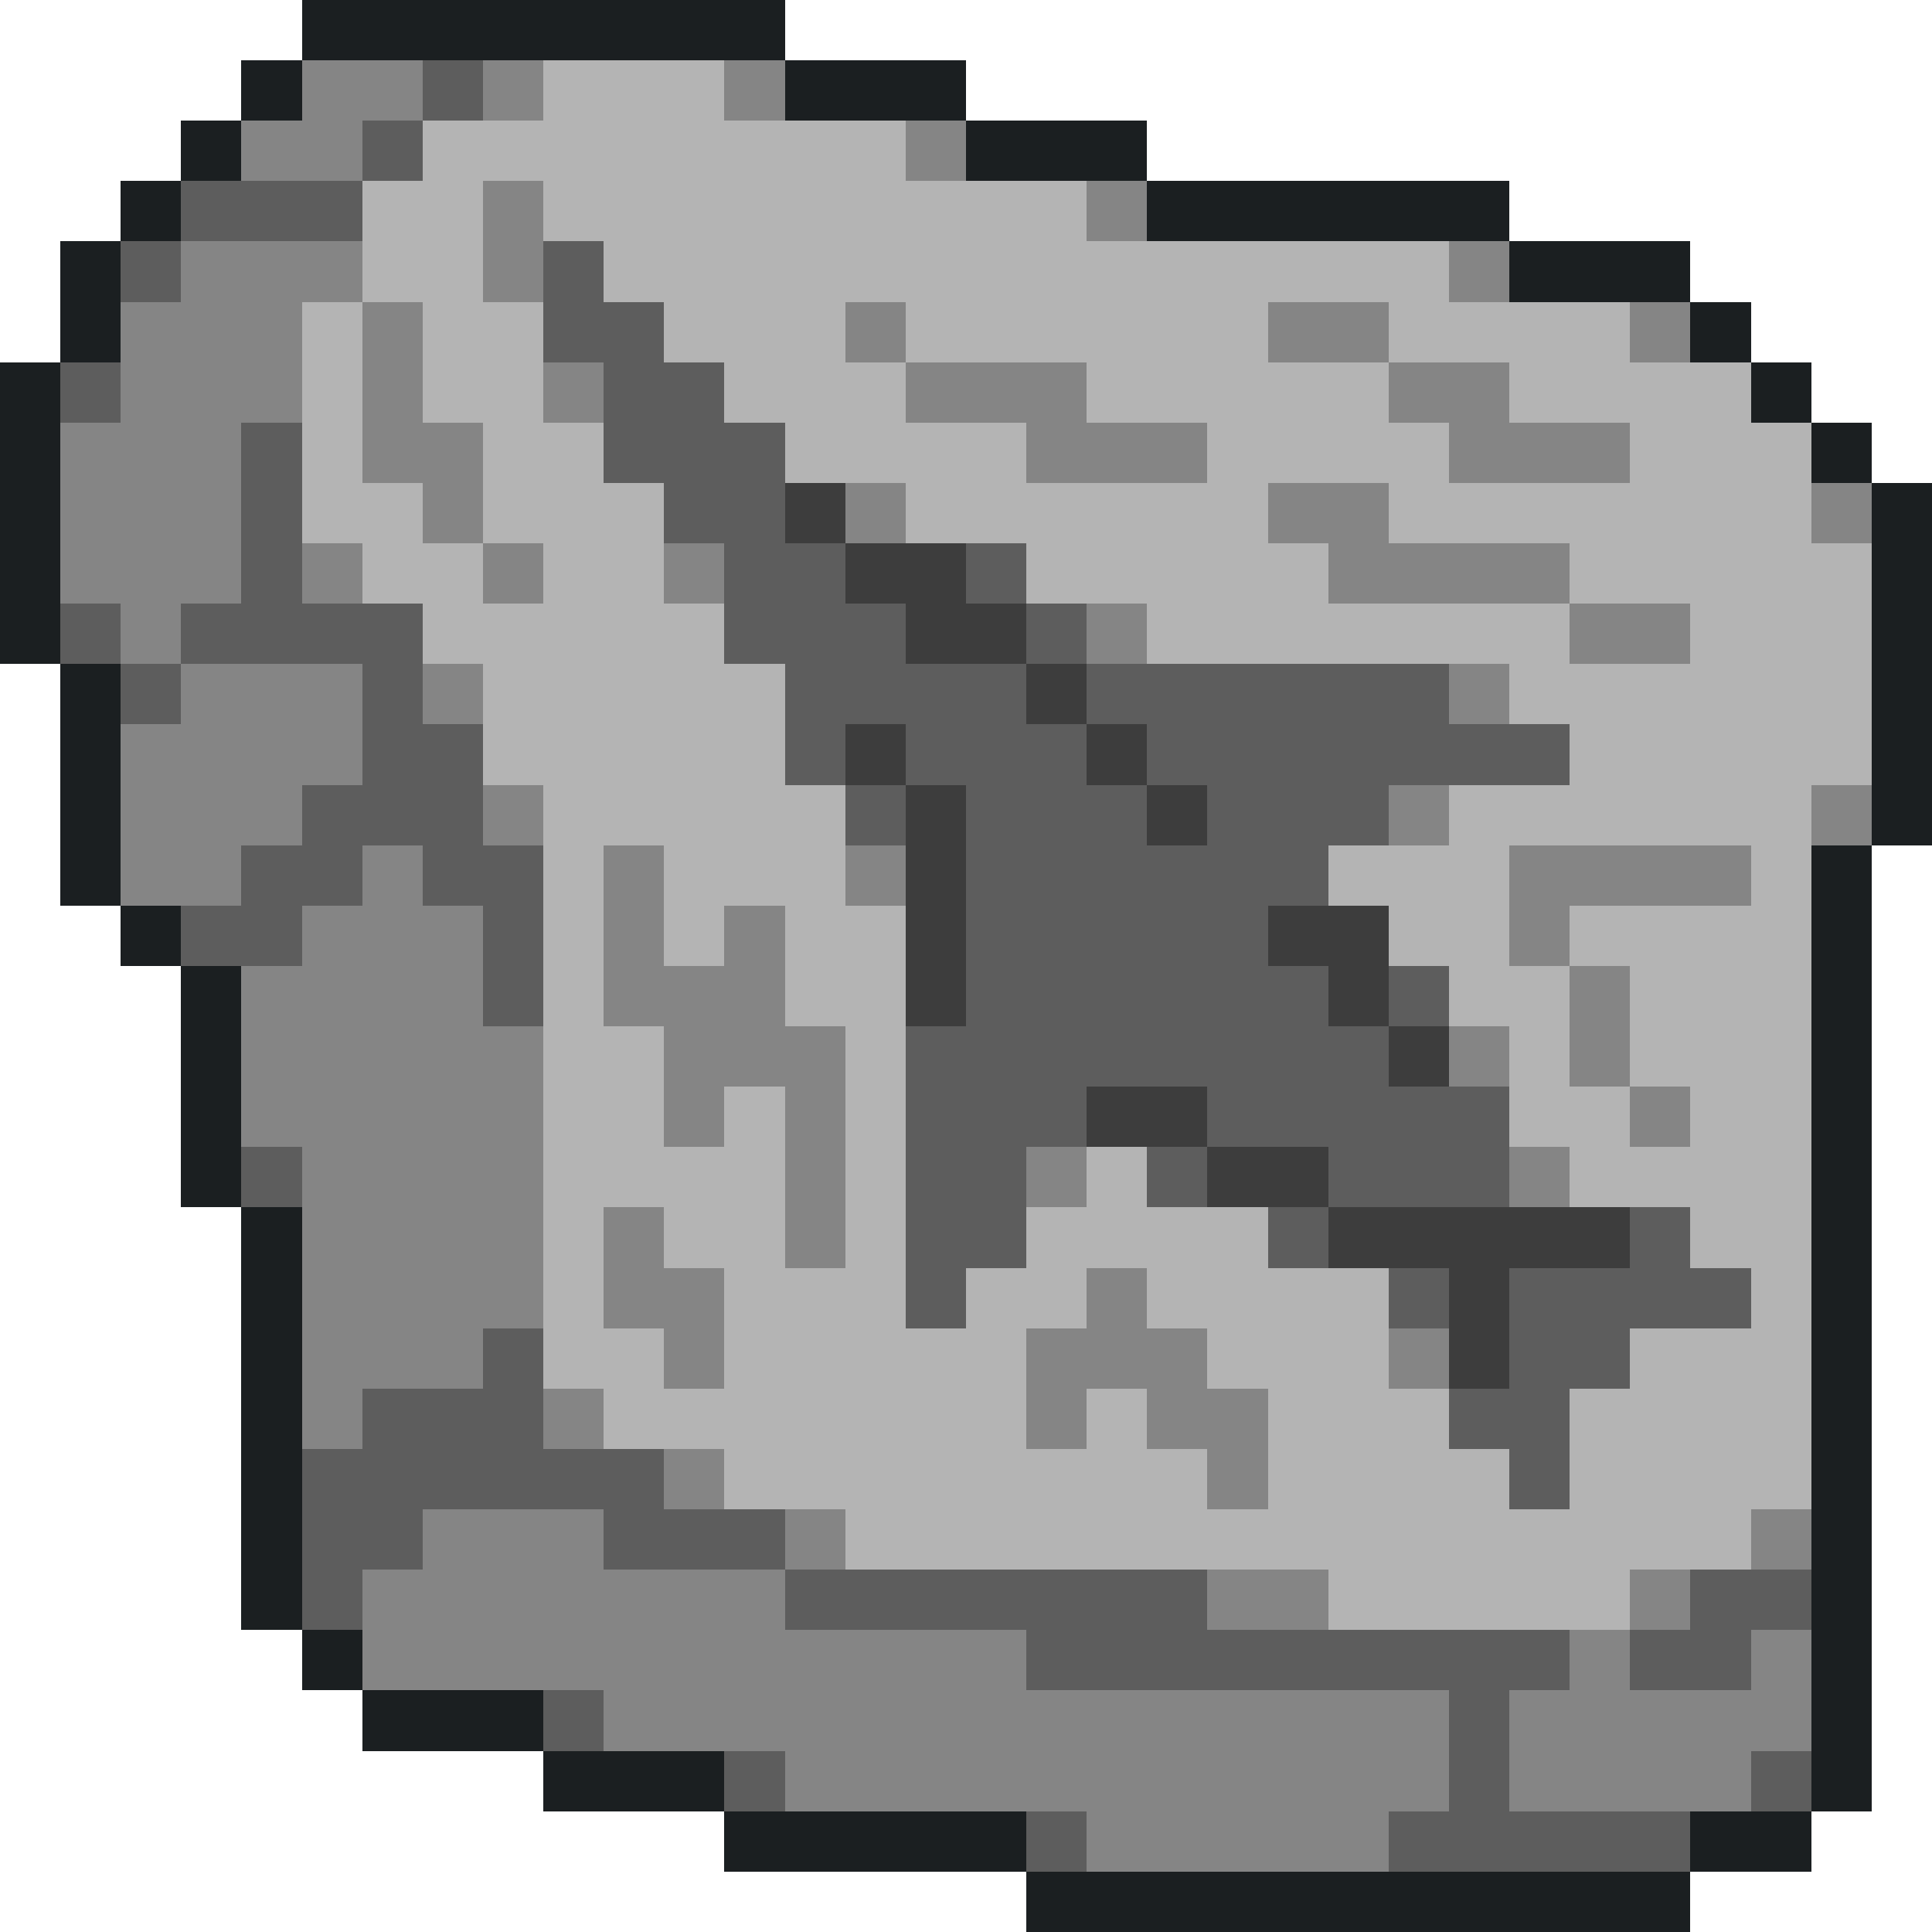 <svg xmlns="http://www.w3.org/2000/svg" viewBox="0 -0.5 32 32" shape-rendering="crispEdges">
<path stroke="#1b1f21" d="M5 0h8M4 1h1M13 1h3M3 2h1M16 2h3M2 3h1M19 3h6M1 4h1M25 4h3M1 5h1M28 5h1M0 6h1M29 6h1M0 7h1M30 7h1M0 8h1M31 8h1M0 9h1M31 9h1M0 10h1M31 10h1M1 11h1M31 11h1M1 12h1M31 12h1M1 13h1M31 13h1M1 14h1M30 14h1M2 15h1M30 15h1M3 16h1M30 16h1M3 17h1M30 17h1M3 18h1M30 18h1M3 19h1M30 19h1M4 20h1M30 20h1M4 21h1M30 21h1M4 22h1M30 22h1M4 23h1M30 23h1M4 24h1M30 24h1M4 25h1M30 25h1M4 26h1M30 26h1M5 27h1M30 27h1M6 28h3M30 28h1M9 29h3M30 29h1M12 30h5M28 30h2M17 31h11" />
<path stroke="#858585" d="M5 1h2M8 1h1M12 1h1M4 2h2M15 2h1M8 3h1M18 3h1M3 4h3M8 4h1M24 4h1M2 5h3M6 5h1M14 5h1M21 5h2M27 5h1M2 6h3M6 6h1M9 6h1M15 6h3M23 6h2M1 7h3M6 7h2M17 7h3M24 7h3M1 8h3M7 8h1M14 8h1M21 8h2M30 8h1M1 9h3M5 9h1M8 9h1M11 9h1M22 9h4M2 10h1M18 10h1M26 10h2M3 11h3M7 11h1M24 11h1M2 12h4M2 13h3M8 13h1M23 13h1M30 13h1M2 14h2M6 14h1M10 14h1M14 14h1M25 14h4M5 15h3M10 15h1M12 15h1M25 15h1M4 16h4M10 16h3M26 16h1M4 17h5M11 17h3M24 17h1M26 17h1M4 18h5M11 18h1M13 18h1M27 18h1M5 19h4M13 19h1M17 19h1M25 19h1M5 20h4M10 20h1M13 20h1M5 21h4M10 21h2M18 21h1M5 22h3M11 22h1M17 22h3M23 22h1M5 23h1M9 23h1M17 23h1M19 23h2M11 24h1M20 24h1M7 25h3M13 25h1M29 25h1M6 26h7M20 26h2M27 26h1M6 27h11M26 27h1M29 27h1M10 28h14M25 28h5M13 29h11M25 29h4M18 30h5" />
<path stroke="#5d5d5d" d="M7 1h1M6 2h1M3 3h3M2 4h1M9 4h1M9 5h2M1 6h1M10 6h2M4 7h1M10 7h3M4 8h1M11 8h2M4 9h1M12 9h2M16 9h1M1 10h1M3 10h4M12 10h3M17 10h1M2 11h1M6 11h1M13 11h4M18 11h6M6 12h2M13 12h1M15 12h3M19 12h7M5 13h3M14 13h1M16 13h3M20 13h3M4 14h2M7 14h2M16 14h6M3 15h2M8 15h1M16 15h5M8 16h1M16 16h6M23 16h1M15 17h8M15 18h3M20 18h5M4 19h1M15 19h2M19 19h1M22 19h3M15 20h2M21 20h1M27 20h1M15 21h1M23 21h1M25 21h4M8 22h1M25 22h2M6 23h3M24 23h2M5 24h6M25 24h1M5 25h2M10 25h3M5 26h1M13 26h7M28 26h2M17 27h9M27 27h2M9 28h1M24 28h1M12 29h1M24 29h1M29 29h1M17 30h1M23 30h5" />
<path stroke="#b4b4b4" d="M9 1h3M7 2h8M6 3h2M9 3h9M6 4h2M10 4h14M5 5h1M7 5h2M11 5h3M15 5h6M23 5h4M5 6h1M7 6h2M12 6h3M18 6h5M25 6h4M5 7h1M8 7h2M13 7h4M20 7h4M27 7h3M5 8h2M8 8h3M15 8h6M23 8h7M6 9h2M9 9h2M17 9h5M26 9h5M7 10h5M19 10h7M28 10h3M8 11h5M25 11h6M8 12h5M26 12h5M9 13h5M24 13h6M9 14h1M11 14h3M22 14h3M29 14h1M9 15h1M11 15h1M13 15h2M23 15h2M26 15h4M9 16h1M13 16h2M24 16h2M27 16h3M9 17h2M14 17h1M25 17h1M27 17h3M9 18h2M12 18h1M14 18h1M25 18h2M28 18h2M9 19h4M14 19h1M18 19h1M26 19h4M9 20h1M11 20h2M14 20h1M17 20h4M28 20h2M9 21h1M12 21h3M16 21h2M19 21h4M29 21h1M9 22h2M12 22h5M20 22h3M27 22h3M10 23h7M18 23h1M21 23h3M26 23h4M12 24h8M21 24h4M26 24h4M14 25h15M22 26h5" />
<path stroke="#3d3d3d" d="M13 8h1M14 9h2M15 10h2M17 11h1M14 12h1M18 12h1M15 13h1M19 13h1M15 14h1M15 15h1M21 15h2M15 16h1M22 16h1M23 17h1M18 18h2M20 19h2M22 20h5M24 21h1M24 22h1" />
</svg>